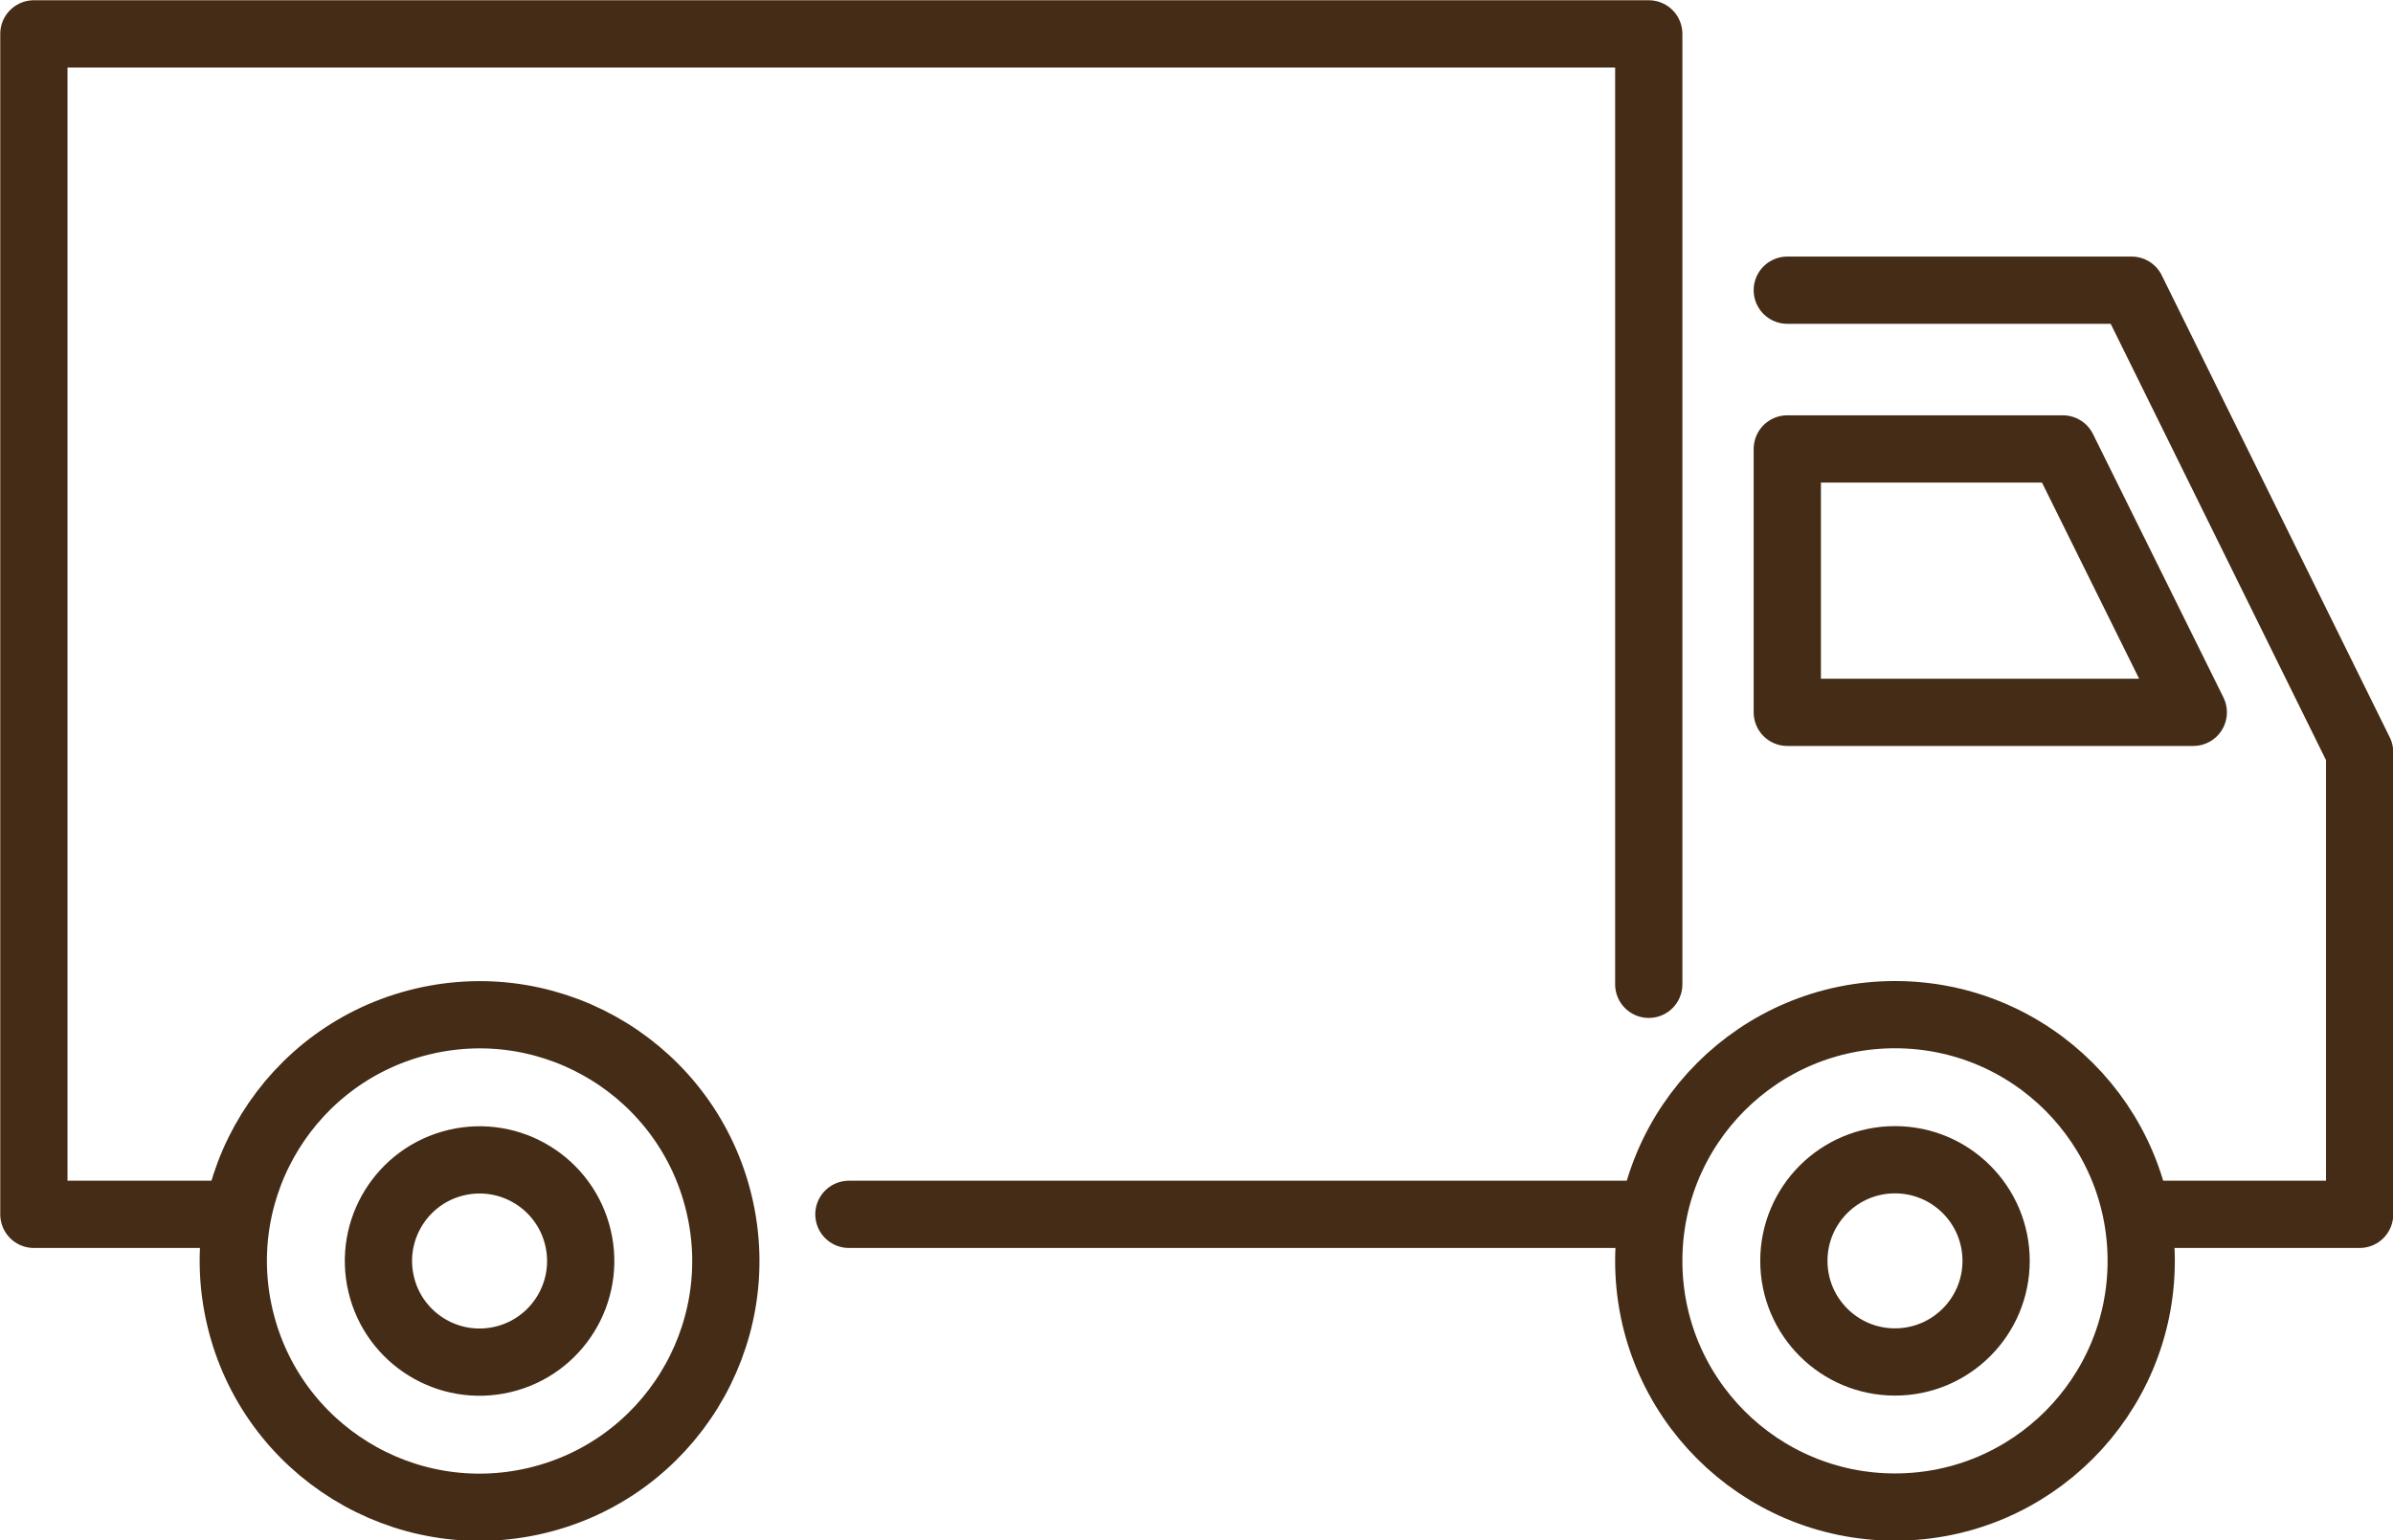 <?xml version="1.0" encoding="UTF-8"?><svg id="_レイヤー_2" xmlns="http://www.w3.org/2000/svg" width="47.33" height="30.47" viewBox="0 0 47.33 30.47"><defs><style>.cls-1{fill:none;stroke:#442c16;stroke-linecap:round;stroke-linejoin:round;stroke-width:1.33px;}</style></defs><g id="_コンテンツ"><line class="cls-1" x1="16.79" y1="24.02" x2="32.61" y2="24.02"/><polyline class="cls-1" points="32.61 19.47 32.61 .67 .67 .67 .67 24.02 4.62 24.02"/><polyline class="cls-1" points="35.35 5.74 42.16 5.74 46.67 14.88 46.67 24.02 42.35 24.02"/><polygon class="cls-1" points="35.35 14.09 35.35 8.88 40.8 8.88 43.38 14.09 35.35 14.09"/><circle class="cls-1" cx="9.49" cy="24.94" r="4.87" transform="translate(-5.48 2.85) rotate(-13.28)"/><circle class="cls-1" cx="9.49" cy="24.94" r="2" transform="translate(-5.48 2.85) rotate(-13.28)"/><circle class="cls-1" cx="37.48" cy="24.94" r="4.87"/><circle class="cls-1" cx="37.48" cy="24.94" r="2"/></g></svg>